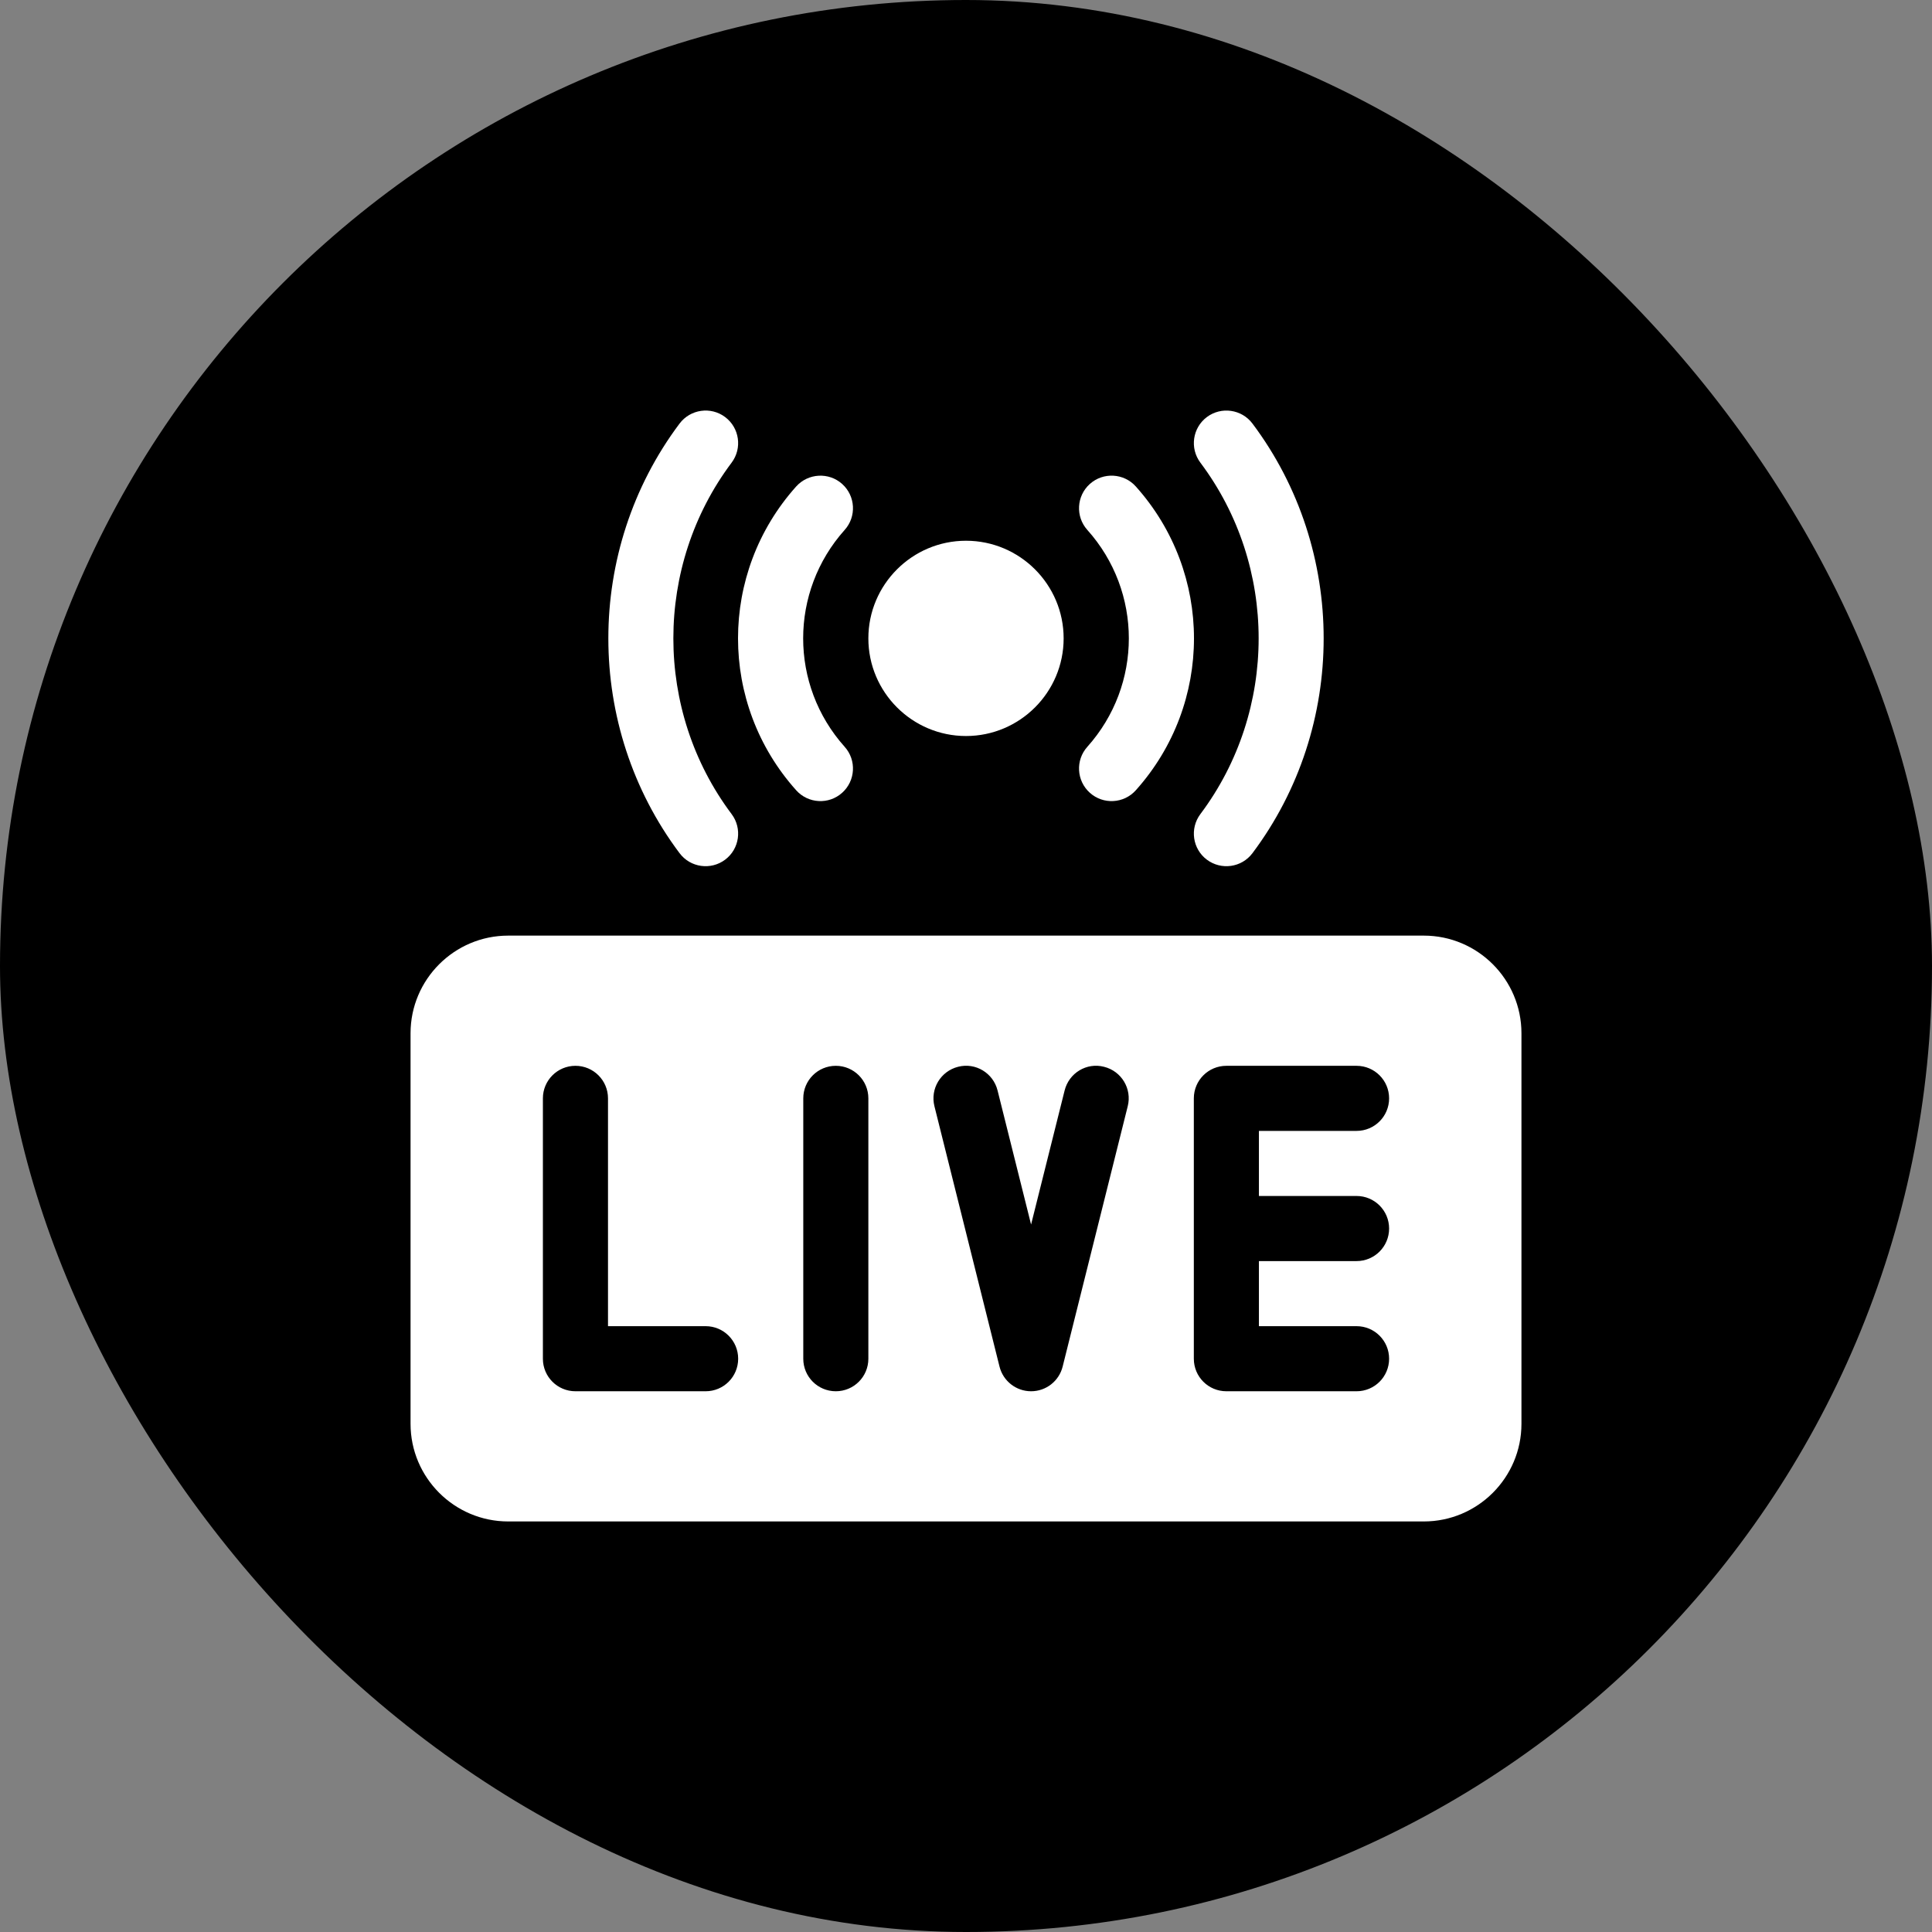 <svg width="80" height="80" viewBox="0 0 80 80" fill="none" xmlns="http://www.w3.org/2000/svg">
<rect x="0" y="0" width="80" height="80" fill="#808080" stroke="none"/>
<rect width="80" height="80" rx="40" fill="#F1C617" style="fill:#F1C617;fill:color(display-p3 0.945 0.776 0.09);fill-opacity:1;"/>
<g clip-path="url(#clip0_57_139)">
<path d="M58.957 38.742H21.043C18.814 38.742 17 40.556 17 42.785V58.957C17 61.186 18.814 63 21.043 63H58.957C61.186 63 63 61.186 63 58.957V42.785C63 40.556 61.187 38.742 58.957 38.742ZM29.219 57.609H23.828C23.083 57.609 22.48 57.007 22.48 56.262V45.48C22.48 44.736 23.083 44.133 23.828 44.133C24.573 44.133 25.176 44.736 25.176 45.48V54.914H29.219C29.964 54.914 30.566 55.517 30.566 56.262C30.566 57.007 29.964 57.609 29.219 57.609ZM35.957 56.262C35.957 57.007 35.354 57.609 34.609 57.609C33.864 57.609 33.262 57.007 33.262 56.262V45.48C33.262 44.736 33.864 44.133 34.609 44.133C35.354 44.133 35.957 44.736 35.957 45.48V56.262ZM46.697 45.807L44.002 56.588C43.852 57.188 43.314 57.609 42.695 57.609C42.077 57.609 41.538 57.188 41.388 56.588L38.693 45.807C38.512 45.086 38.951 44.354 39.674 44.173C40.394 43.987 41.127 44.431 41.307 45.154L42.695 50.705L44.084 45.154C44.263 44.431 44.995 43.985 45.717 44.174C46.44 44.354 46.879 45.086 46.697 45.807ZM56.172 49.523C56.917 49.523 57.52 50.126 57.52 50.871C57.52 51.616 56.917 52.219 56.172 52.219H52.129V54.914H56.172C56.917 54.914 57.52 55.517 57.52 56.262C57.52 57.007 56.917 57.609 56.172 57.609H50.781C50.036 57.609 49.434 57.007 49.434 56.262V45.48C49.434 44.736 50.036 44.133 50.781 44.133H56.172C56.917 44.133 57.52 44.736 57.52 45.48C57.52 46.225 56.917 46.828 56.172 46.828H52.129V49.523H56.172ZM28.14 35.329C24.207 30.091 24.207 22.776 28.14 17.538C28.586 16.945 29.432 16.822 30.027 17.27C30.622 17.717 30.741 18.562 30.295 19.157C27.078 23.441 27.078 29.426 30.295 33.71C30.741 34.305 30.622 35.15 30.027 35.597C29.434 36.042 28.588 35.926 28.14 35.329ZM49.973 35.597C49.378 35.15 49.259 34.305 49.705 33.71C52.922 29.426 52.922 23.441 49.705 19.157C49.259 18.562 49.378 17.717 49.973 17.27C50.568 16.824 51.416 16.945 51.861 17.538C55.793 22.776 55.793 30.091 51.861 35.329C51.413 35.926 50.567 36.042 49.973 35.597Z" fill="white" style="fill:white;fill-opacity:1;"/>
<path d="M32.968 32.723C29.757 29.138 29.757 23.729 32.968 20.144C33.466 19.59 34.321 19.545 34.871 20.039C35.425 20.535 35.473 21.388 34.977 21.942C32.684 24.503 32.684 28.364 34.977 30.925C35.473 31.479 35.425 32.332 34.871 32.828C34.319 33.324 33.465 33.279 32.968 32.723ZM45.129 32.828C44.575 32.332 44.527 31.479 45.023 30.925C47.316 28.364 47.316 24.503 45.023 21.942C44.527 21.388 44.575 20.535 45.129 20.039C45.681 19.544 46.536 19.589 47.032 20.144C50.243 23.729 50.243 29.138 47.032 32.723C46.535 33.279 45.681 33.324 45.129 32.828ZM40 30.477C37.771 30.477 35.957 28.663 35.957 26.434C35.957 24.204 37.771 22.391 40 22.391C42.229 22.391 44.043 24.204 44.043 26.434C44.043 28.663 42.23 30.477 40 30.477Z" fill="white" style="fill:white;fill-opacity:1;"/>
</g>
<defs>
<clipPath id="clip0_57_139">
<rect width="46" height="46" fill="white" style="fill:white;fill-opacity:1;" transform="translate(17 17)"/>
</clipPath>
</defs>
</svg>
